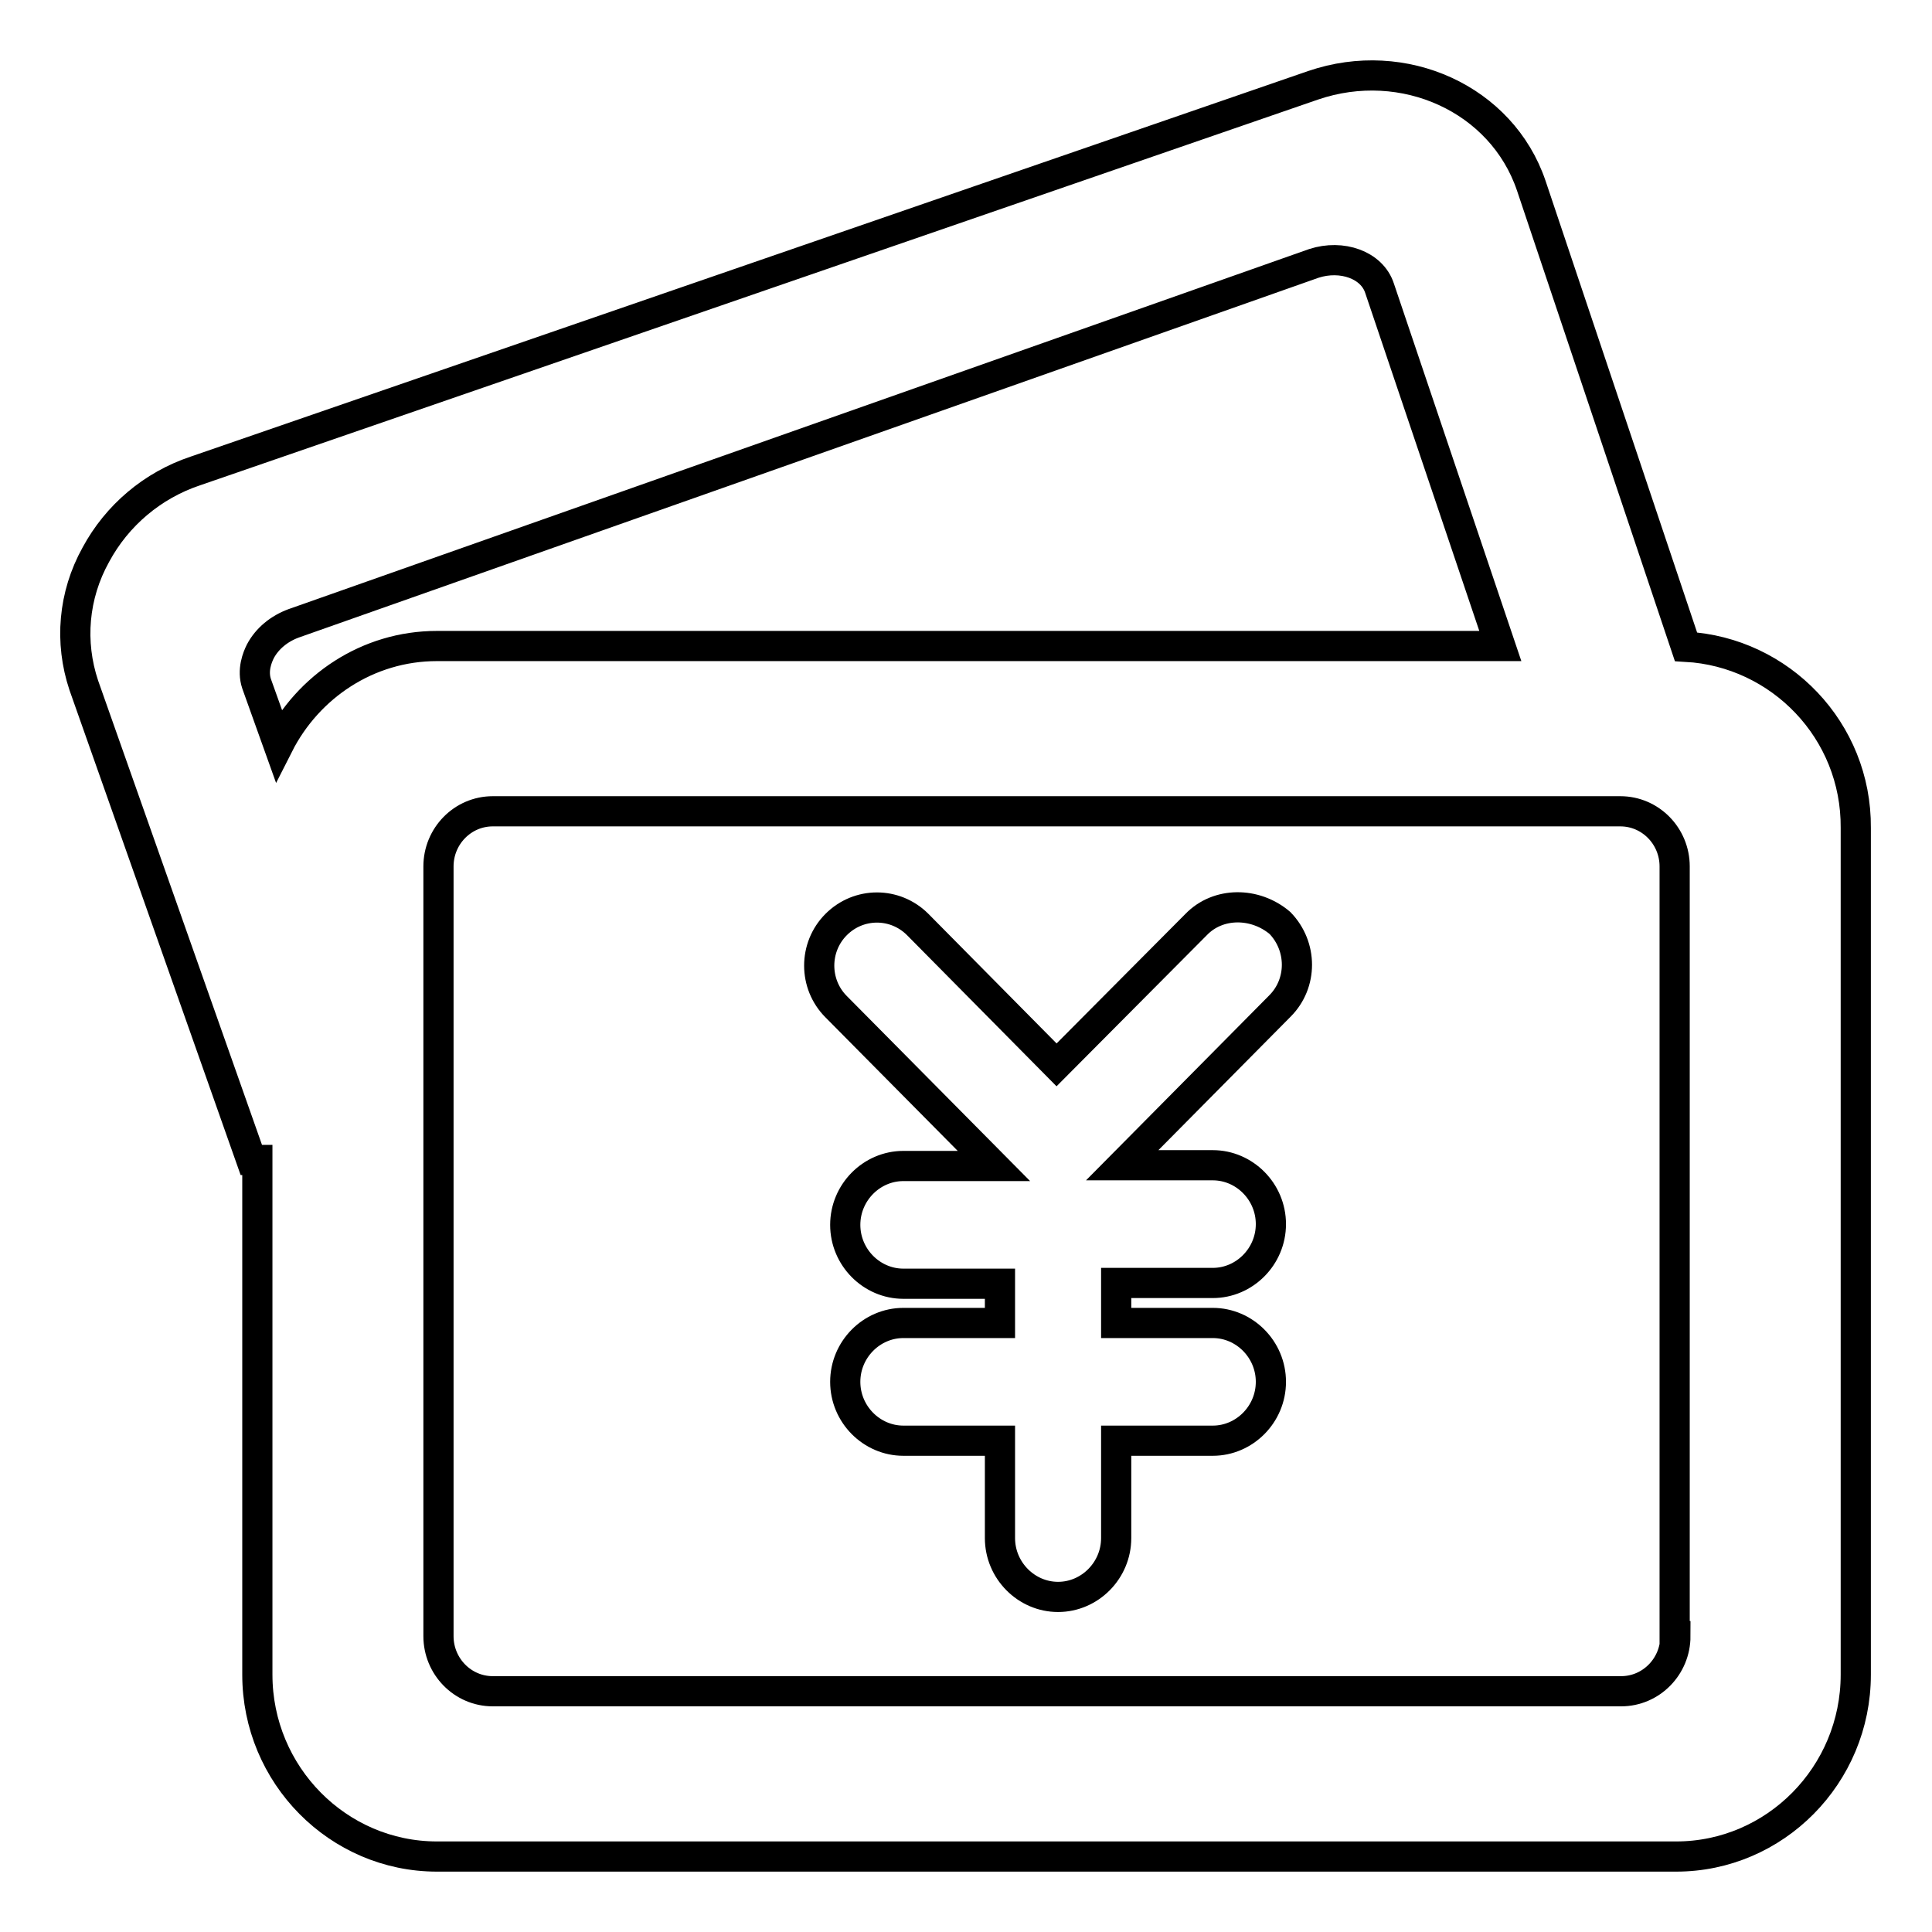 <?xml version="1.0" encoding="utf-8"?>
<!-- Svg Vector Icons : http://www.onlinewebfonts.com/icon -->
<!DOCTYPE svg PUBLIC "-//W3C//DTD SVG 1.1//EN" "http://www.w3.org/Graphics/SVG/1.1/DTD/svg11.dtd">
<svg version="1.1" xmlns="http://www.w3.org/2000/svg" xmlns:xlink="http://www.w3.org/1999/xlink" x="0px" y="0px" viewBox="0 0 256 256" enable-background="new 0 0 256 256" xml:space="preserve">
<g> <path stroke-width="4" fill-opacity="0" stroke="#000000"  d="M223.4,85.7l-20.5-61.1C199,13.1,186,7.2,174,11.3L25.9,62.4c-5.7,1.9-10.4,5.9-13.2,11.1 c-3,5.4-3.5,11.6-1.6,17.3l22.2,62.9h0.8v68.2c0,13.3,10.7,24.1,23.8,24.1h164.2c13.1,0,23.8-10.8,23.8-24.1V109.7 C246,96.8,235.9,86.4,223.4,85.7z M36.9,98.7L34,90.6c-0.6-1.8,0.1-3.5,0.5-4.3c0.9-1.7,2.5-3,4.4-3.7l135.2-47.7 c3.7-1.2,7.7,0.2,8.7,3.3l16,47.4H57.9C48.7,85.6,40.8,91,36.9,98.7L36.9,98.7z M222,216.8c0,4-3.2,7.3-7.2,7.3H65.3 c-4,0-7.2-3.3-7.2-7.3V114.8c0-4,3.2-7.3,7.2-7.3h149.4c4,0,7.2,3.3,7.2,7.3V216.8L222,216.8z"/> <path stroke-width="4" fill-opacity="0" stroke="#000000"  d="M158.5,122.5L140,141.1l-18.4-18.6c-3-3-7.8-3-10.8,0c-3,3-3,7.9,0,10.9l20.9,21.1h-12 c-4.2,0-7.7,3.5-7.7,7.8c0,4.3,3.5,7.8,7.7,7.8h12.8v5.2h-12.8c-4.2,0-7.7,3.5-7.7,7.8c0,4.3,3.5,7.8,7.7,7.8h12.8v12.9 c0,4.3,3.5,7.8,7.7,7.8s7.7-3.5,7.7-7.8v-12.9h12.8c4.2,0,7.7-3.5,7.7-7.8c0-4.3-3.5-7.8-7.7-7.8h-12.8V170h12.8 c4.2,0,7.7-3.5,7.7-7.8c0-4.3-3.5-7.8-7.7-7.8h-12l20.9-21.1c3-3,3-7.9,0-11C166.3,119.5,161.4,119.5,158.5,122.5z"/></g>
</svg>
